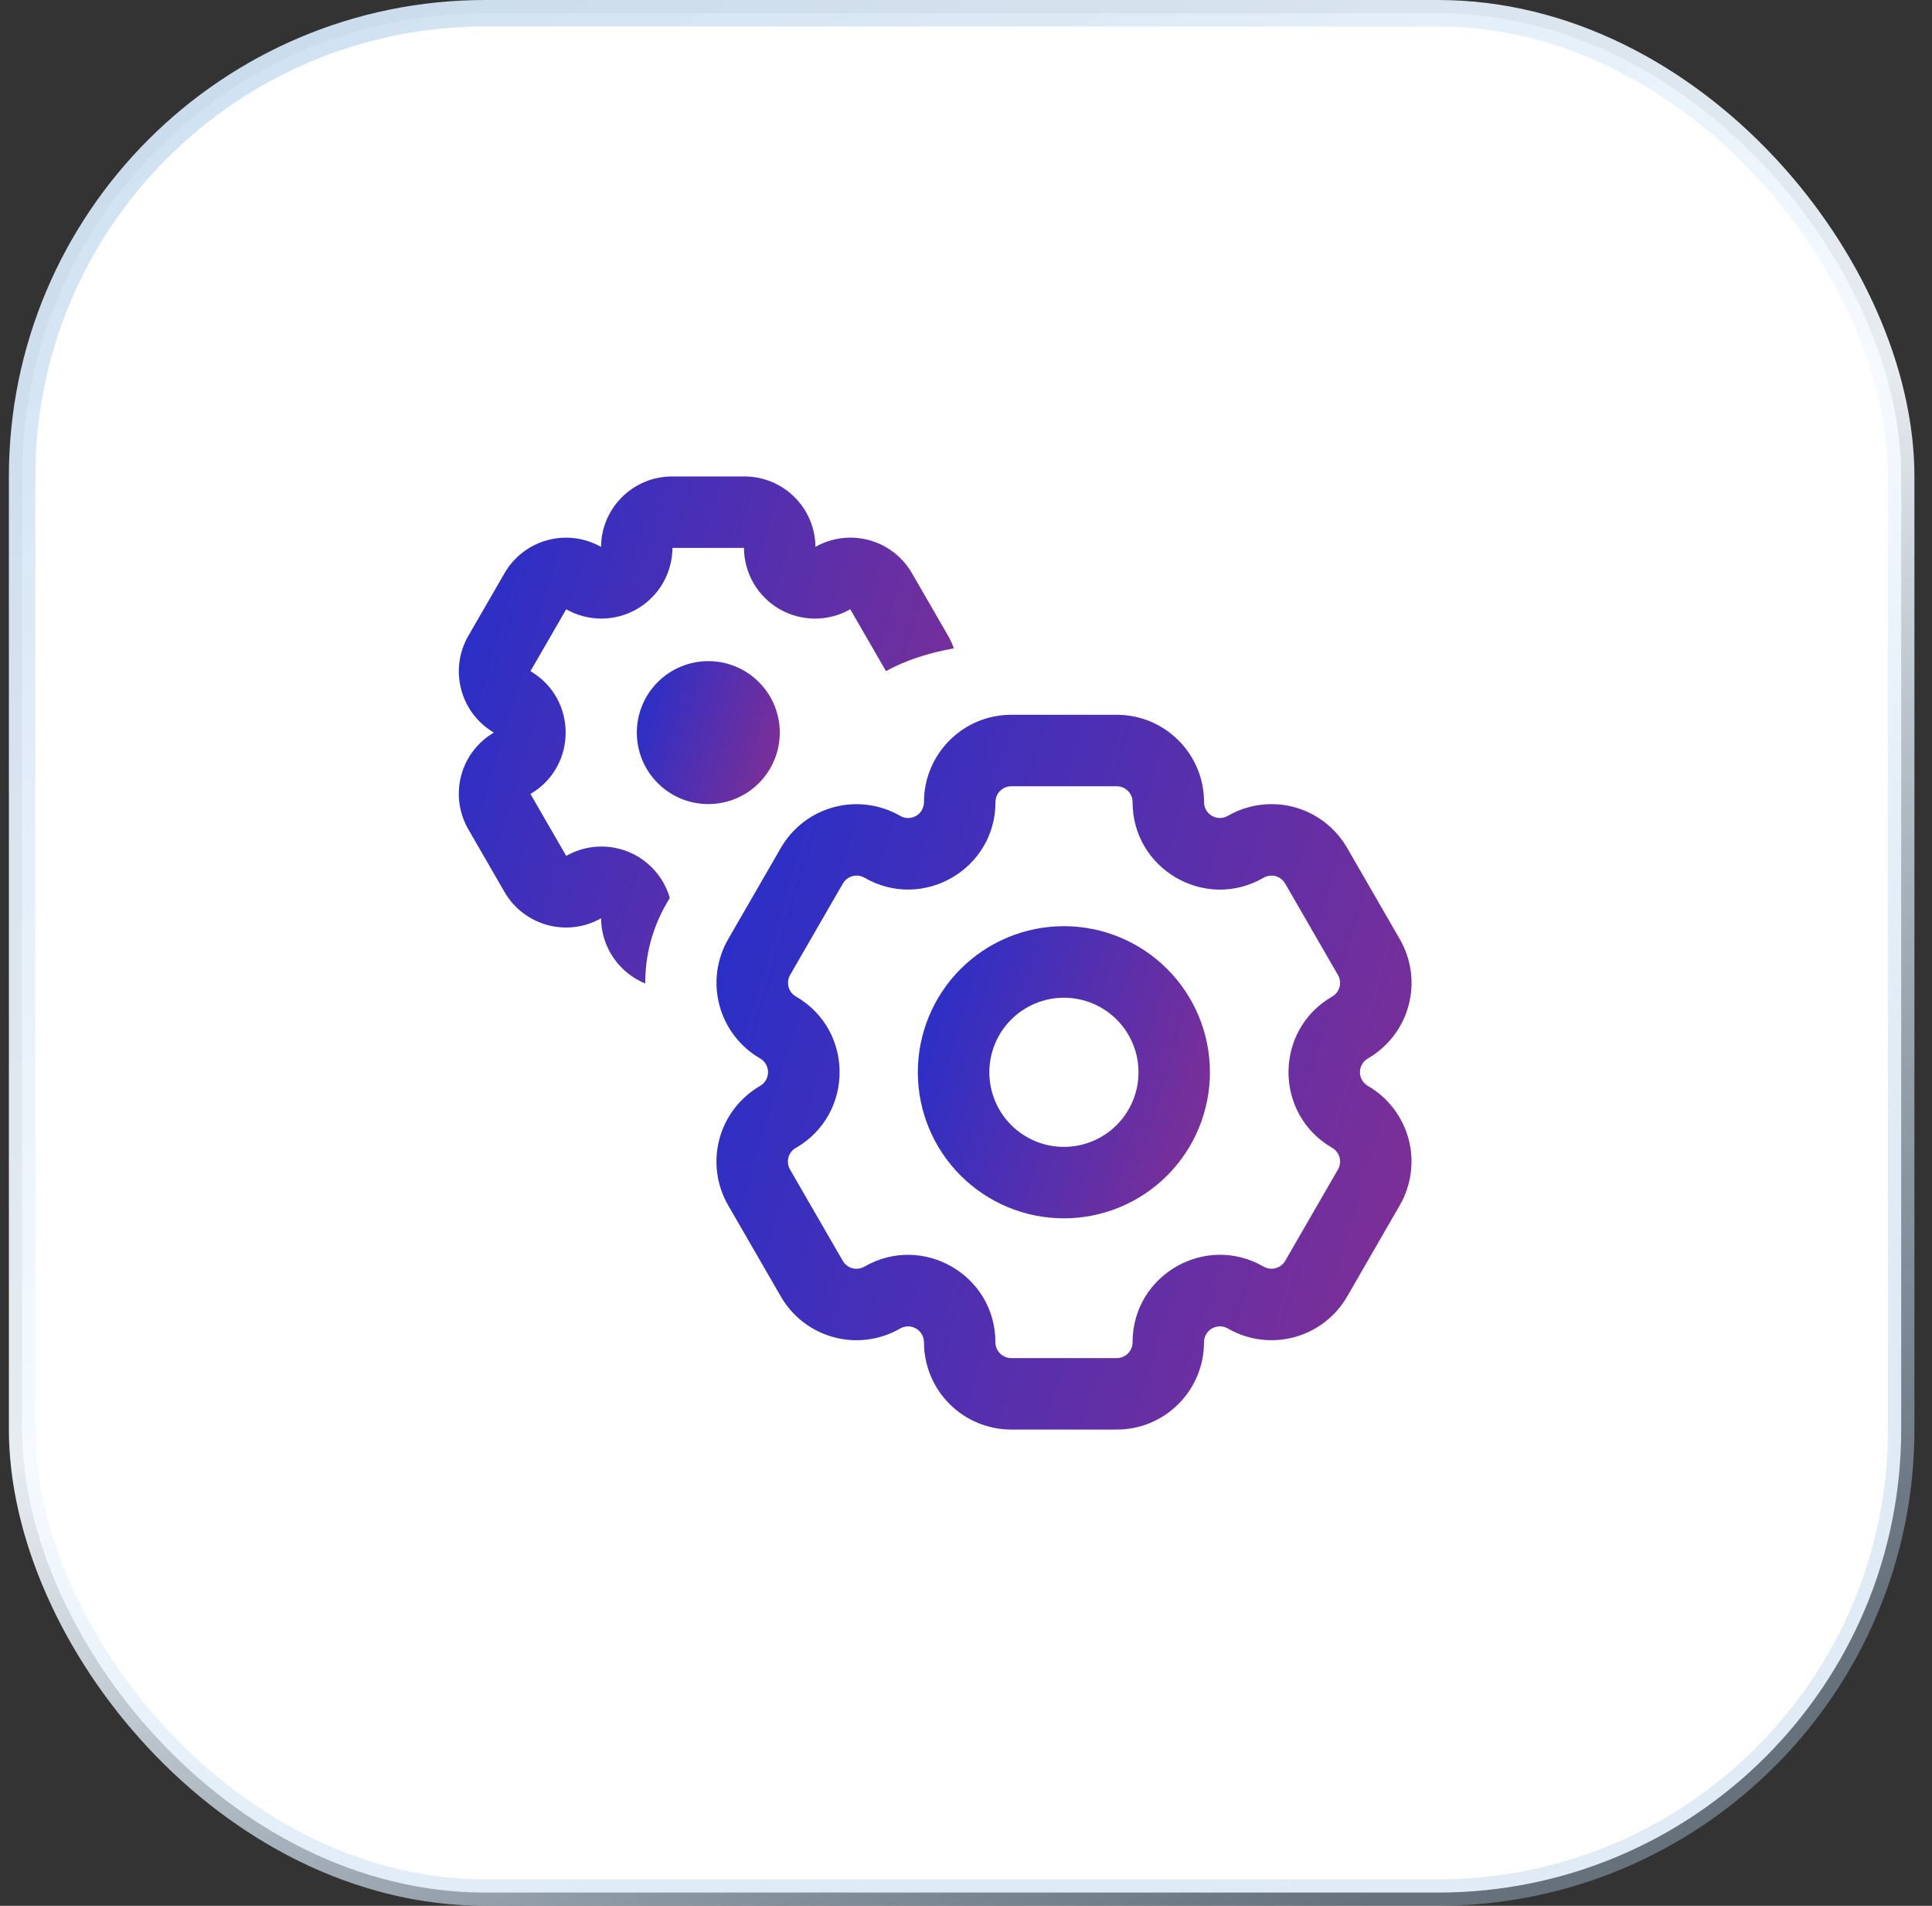 <svg width="73" height="72" viewBox="0 0 73 72" fill="none" xmlns="http://www.w3.org/2000/svg">
<rect x="0" y="0" width="73" height="72" fill="#333333" stroke="none"/>
<rect x="0.836" y="0.5" width="71" height="71" rx="17.5" fill="white"/>
<rect x="0.836" y="0.5" width="71" height="71" rx="17.5" stroke="url(#paint0_linear_15647_89740)"/>
<g clip-path="url(#clip0_15647_89740)">
<path d="M21.394 23.018C21.801 23.25 22.262 23.371 22.731 23.37C23.2 23.368 23.66 23.244 24.066 23.01C24.472 22.775 24.81 22.439 25.045 22.033C25.281 21.628 25.406 21.168 25.409 20.699H28.11C28.112 21.168 28.238 21.628 28.473 22.034C28.709 22.44 29.047 22.776 29.453 23.011C29.859 23.245 30.32 23.369 30.789 23.371C31.258 23.372 31.719 23.25 32.127 23.018L33.477 25.355C34.228 24.936 35.126 24.658 36.041 24.495C35.986 24.332 35.914 24.174 35.825 24.019L34.458 21.655C34.105 21.042 33.523 20.593 32.84 20.406C32.157 20.22 31.428 20.311 30.812 20.659C30.806 19.951 30.52 19.274 30.017 18.776C29.514 18.278 28.834 17.999 28.126 18H25.396C23.92 18 22.722 19.188 22.71 20.661C22.093 20.312 21.364 20.221 20.681 20.407C19.997 20.594 19.415 21.043 19.062 21.657L17.697 24.019C16.959 25.298 17.391 26.929 18.659 27.676C18.048 28.035 17.604 28.621 17.424 29.306C17.244 29.991 17.342 30.72 17.697 31.333L19.062 33.697C19.8 34.975 21.428 35.417 22.71 34.693C22.721 35.806 23.408 36.758 24.381 37.156C24.375 36.128 24.633 35.085 25.186 34.131L25.308 33.919C25.194 33.529 24.994 33.169 24.721 32.868C24.449 32.566 24.111 32.33 23.735 32.178C23.358 32.025 22.952 31.96 22.546 31.987C22.141 32.014 21.747 32.133 21.394 32.334L20.043 29.995C21.817 28.958 21.817 26.394 20.043 25.357L21.394 23.018Z" fill="url(#paint1_linear_15647_89740)"/>
<path d="M26.763 30.378C27.48 30.378 28.167 30.094 28.673 29.587C29.18 29.081 29.464 28.394 29.464 27.677C29.464 26.961 29.18 26.274 28.673 25.768C28.167 25.261 27.48 24.977 26.763 24.977C26.047 24.977 25.36 25.261 24.854 25.768C24.347 26.274 24.062 26.961 24.062 27.677C24.062 28.394 24.347 29.081 24.854 29.587C25.36 30.094 26.047 30.378 26.763 30.378Z" fill="url(#paint2_linear_15647_89740)"/>
<path fill-rule="evenodd" clip-rule="evenodd" d="M34.68 40.509C34.68 39.045 35.261 37.642 36.296 36.607C37.331 35.572 38.735 34.99 40.198 34.99C41.662 34.99 43.066 35.572 44.101 36.607C45.136 37.642 45.717 39.045 45.717 40.509C45.717 41.972 45.136 43.376 44.101 44.411C43.066 45.446 41.662 46.028 40.198 46.028C38.735 46.028 37.331 45.446 36.296 44.411C35.261 43.376 34.68 41.972 34.68 40.509ZM40.2 37.693C39.83 37.693 39.464 37.766 39.122 37.907C38.78 38.049 38.469 38.257 38.208 38.518C37.946 38.78 37.738 39.09 37.597 39.432C37.455 39.774 37.382 40.141 37.382 40.511C37.382 40.881 37.455 41.247 37.597 41.589C37.738 41.931 37.946 42.242 38.208 42.503C38.469 42.765 38.78 42.972 39.122 43.114C39.464 43.256 39.83 43.328 40.2 43.328C40.947 43.328 41.664 43.032 42.193 42.503C42.721 41.975 43.018 41.258 43.018 40.511C43.018 39.763 42.721 39.047 42.193 38.518C41.664 37.99 40.947 37.693 40.2 37.693Z" fill="url(#paint3_linear_15647_89740)"/>
<path fill-rule="evenodd" clip-rule="evenodd" d="M27.513 45.535C27.296 45.16 27.155 44.745 27.099 44.315C27.042 43.885 27.07 43.448 27.183 43.03C27.295 42.611 27.489 42.218 27.753 41.874C28.017 41.53 28.346 41.241 28.721 41.025C28.812 40.972 28.888 40.896 28.94 40.805C28.992 40.714 29.02 40.611 29.02 40.506C29.02 40.401 28.992 40.298 28.94 40.207C28.888 40.116 28.812 40.04 28.721 39.988C27.964 39.55 27.411 38.829 27.185 37.983C26.958 37.138 27.077 36.237 27.515 35.479L29.506 32.029C29.944 31.272 30.665 30.719 31.51 30.493C32.355 30.267 33.255 30.386 34.013 30.823C34.104 30.876 34.208 30.904 34.313 30.904C34.418 30.904 34.522 30.877 34.613 30.824C34.704 30.771 34.78 30.696 34.832 30.604C34.885 30.513 34.912 30.41 34.912 30.304C34.912 28.482 36.388 27.004 38.21 27.004H42.195C44.019 27.004 45.495 28.482 45.495 30.304C45.495 30.765 45.994 31.053 46.392 30.823C46.767 30.606 47.181 30.465 47.611 30.408C48.04 30.351 48.477 30.379 48.896 30.491C49.314 30.603 49.707 30.797 50.05 31.061C50.394 31.325 50.682 31.654 50.899 32.029L52.892 35.483C53.109 35.858 53.25 36.272 53.307 36.701C53.363 37.13 53.335 37.567 53.223 37.985C53.111 38.404 52.917 38.796 52.654 39.139C52.39 39.483 52.061 39.771 51.686 39.988C51.594 40.04 51.518 40.115 51.466 40.206C51.413 40.298 51.385 40.401 51.385 40.506C51.385 40.611 51.413 40.715 51.466 40.806C51.518 40.897 51.594 40.972 51.686 41.025C52.443 41.463 52.995 42.183 53.222 43.028C53.448 43.873 53.329 44.774 52.892 45.532L50.902 48.981C50.686 49.357 50.397 49.686 50.053 49.95C49.709 50.214 49.317 50.407 48.898 50.519C48.48 50.631 48.043 50.66 47.613 50.603C47.184 50.547 46.769 50.406 46.394 50.19C46.303 50.137 46.199 50.109 46.094 50.109C45.989 50.108 45.885 50.136 45.794 50.189C45.703 50.241 45.627 50.317 45.574 50.408C45.521 50.499 45.493 50.603 45.493 50.708C45.493 52.532 44.017 54.008 42.195 54.008H38.212C37.337 54.008 36.498 53.661 35.879 53.042C35.26 52.424 34.912 51.585 34.912 50.71C34.912 50.605 34.884 50.501 34.831 50.41C34.779 50.319 34.703 50.243 34.611 50.191C34.52 50.138 34.417 50.11 34.311 50.11C34.206 50.111 34.103 50.139 34.011 50.191C33.254 50.628 32.353 50.747 31.508 50.52C30.663 50.294 29.942 49.741 29.505 48.983L27.513 45.535ZM30.072 43.364C30.003 43.403 29.943 43.456 29.895 43.518C29.847 43.581 29.812 43.652 29.791 43.728C29.771 43.805 29.766 43.884 29.776 43.963C29.787 44.041 29.812 44.116 29.852 44.185L31.844 47.633C32.009 47.921 32.375 48.018 32.663 47.852C34.861 46.583 37.612 48.169 37.612 50.71C37.612 51.039 37.881 51.308 38.212 51.308H42.195C42.354 51.308 42.506 51.245 42.619 51.132C42.731 51.02 42.794 50.867 42.794 50.708C42.794 48.169 45.544 46.581 47.744 47.851C48.032 48.016 48.398 47.917 48.563 47.631L50.555 44.181C50.634 44.044 50.655 43.88 50.614 43.727C50.573 43.574 50.472 43.443 50.335 43.364C48.137 42.094 48.135 38.92 50.335 37.649C50.403 37.61 50.463 37.558 50.511 37.495C50.559 37.433 50.594 37.362 50.614 37.286C50.634 37.211 50.639 37.131 50.629 37.054C50.618 36.976 50.593 36.901 50.553 36.833L48.56 33.381C48.521 33.313 48.469 33.253 48.407 33.205C48.344 33.156 48.273 33.121 48.197 33.1C48.121 33.08 48.042 33.075 47.964 33.086C47.886 33.096 47.81 33.122 47.742 33.162C45.544 34.433 42.794 32.843 42.794 30.304C42.794 30.145 42.731 29.993 42.619 29.88C42.506 29.768 42.354 29.705 42.195 29.705H38.212C38.133 29.704 38.055 29.719 37.982 29.749C37.91 29.779 37.843 29.824 37.788 29.879C37.732 29.935 37.688 30.002 37.658 30.074C37.629 30.147 37.614 30.226 37.614 30.304C37.614 32.843 34.865 34.431 32.665 33.16C32.527 33.081 32.364 33.06 32.211 33.101C32.057 33.142 31.927 33.242 31.847 33.38L29.856 36.83C29.816 36.898 29.791 36.973 29.781 37.051C29.77 37.129 29.776 37.209 29.796 37.285C29.816 37.361 29.852 37.432 29.899 37.495C29.947 37.557 30.007 37.609 30.076 37.649C32.276 38.918 32.272 42.096 30.076 43.364" fill="url(#paint4_linear_15647_89740)"/>
</g>
<defs>
<linearGradient id="paint0_linear_15647_89740" x1="0.336" y1="-29.52" x2="57.706" y2="68.656" gradientUnits="userSpaceOnUse">
<stop stop-color="#B1CDE7"/>
<stop offset="0.645" stop-color="#F5FAFF" stop-opacity="0.93"/>
<stop offset="1" stop-color="#B1CDE7" stop-opacity="0.4"/>
</linearGradient>
<linearGradient id="paint1_linear_15647_89740" x1="14.233" y1="15.242" x2="62.438" y2="29.628" gradientUnits="userSpaceOnUse">
<stop stop-color="#142FD5"/>
<stop offset="1" stop-color="#E22E59"/>
</linearGradient>
<linearGradient id="paint2_linear_15647_89740" x1="23.166" y1="24.199" x2="37.032" y2="28.436" gradientUnits="userSpaceOnUse">
<stop stop-color="#142FD5"/>
<stop offset="1" stop-color="#E22E59"/>
</linearGradient>
<linearGradient id="paint3_linear_15647_89740" x1="32.849" y1="33.401" x2="61.18" y2="42.06" gradientUnits="userSpaceOnUse">
<stop stop-color="#142FD5"/>
<stop offset="1" stop-color="#E22E59"/>
</linearGradient>
<linearGradient id="paint4_linear_15647_89740" x1="22.713" y1="23.116" x2="90.444" y2="43.248" gradientUnits="userSpaceOnUse">
<stop stop-color="#142FD5"/>
<stop offset="1" stop-color="#E22E59"/>
</linearGradient>
<clipPath id="clip0_15647_89740">
<rect width="36" height="36" fill="white" transform="translate(17.336 18)"/>
</clipPath>
</defs>
</svg>
